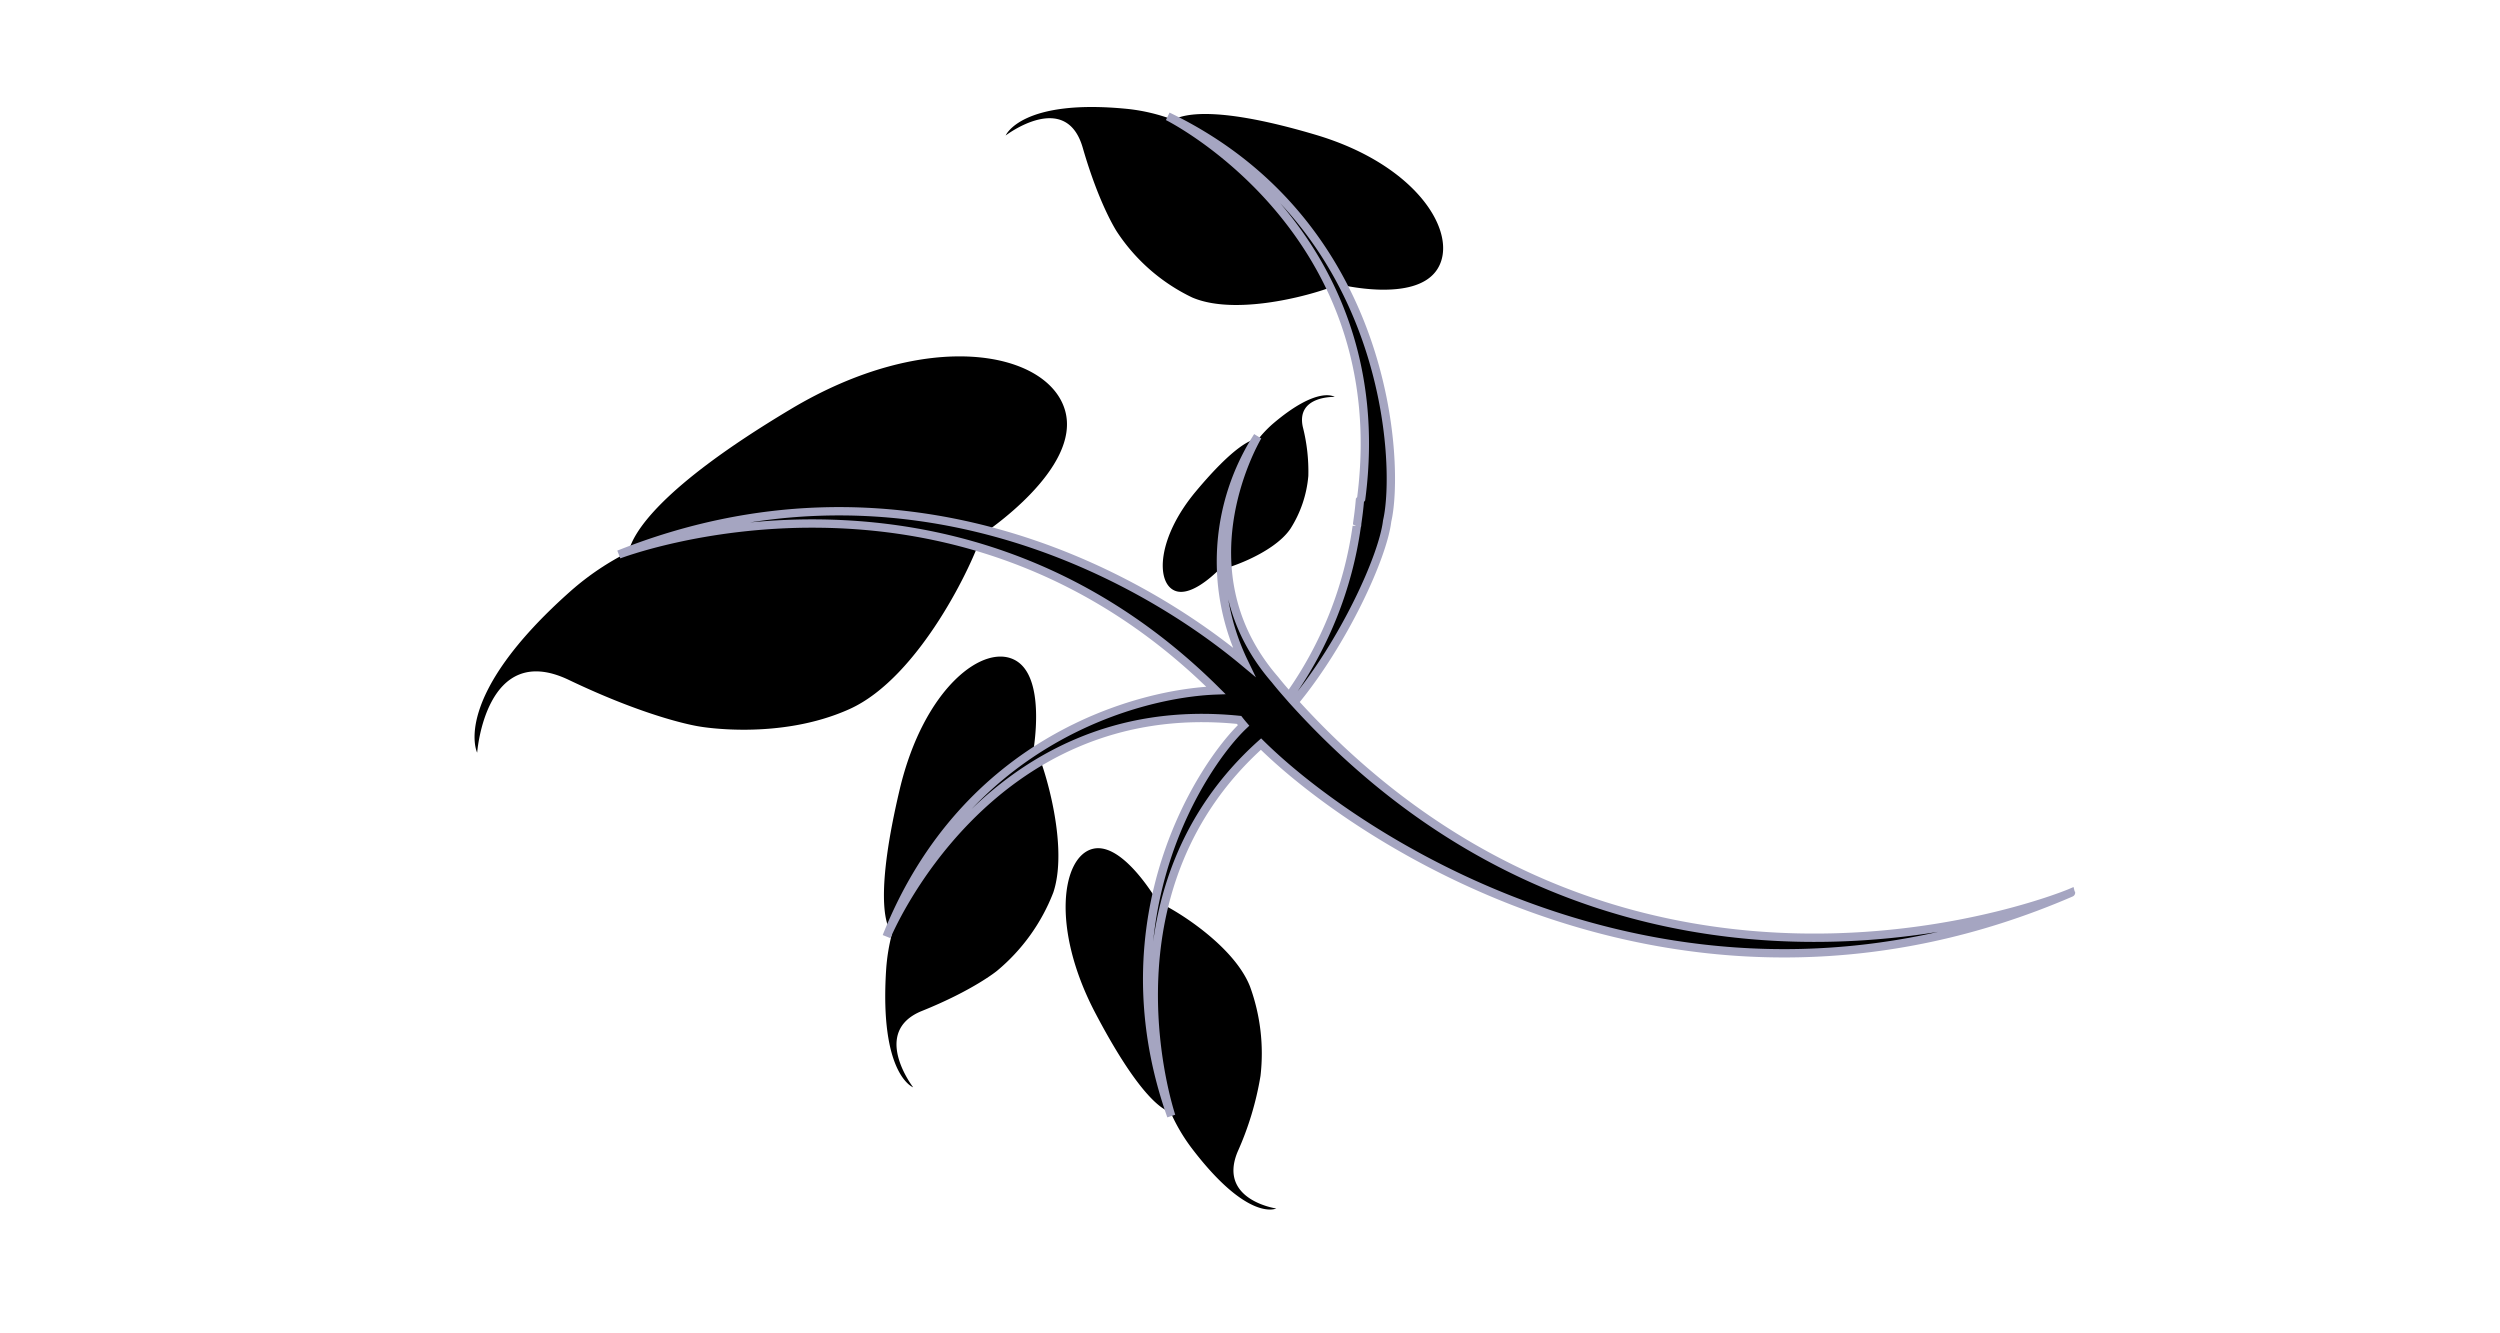 <svg id="Capa_1" data-name="Capa 1" xmlns="http://www.w3.org/2000/svg" viewBox="0 0 300 160"><defs><style>.cls-1,.cls-2{fill-rule:evenodd;}.cls-2{stroke:#a5a5c1;stroke-miterlimit:10;}</style></defs><title>naturanda</title><path class="cls-1" d="M157.93,16.19c-11.67-3.47-15.78-2.57-17.13-1.81a22.08,22.08,0,0,0-5.4-1.3c-12.85-1.31-14.72,3.18-14.72,3.18s7.23-5.53,9.25,1.47,4.14,10.14,4.14,10.14a22.38,22.38,0,0,0,9,7.83c5.58,2.39,15.56-.63,17.53-1.6v0s9.23,2.35,11.88-1.8S170.21,19.85,157.93,16.19Z"/><path class="cls-1" d="M148.51,138.22a36.89,36.89,0,0,0,2.75-9.11A23.47,23.47,0,0,0,150,118.38c-2-5.08-9.4-9.49-11.05-10.11v0s-4.19-7.36-7.85-6.4-5,9.44.28,19.58c5.05,9.64,7.91,11.67,9.08,12a21.67,21.67,0,0,0,2.49,4.26c6.83,9,10.2,7.31,10.2,7.31S146.12,144,148.51,138.22Z"/><path class="cls-1" d="M117.8,64.14l.06,0s12-7.83,9.94-14.91-16.48-10-33-.08C79.06,58.56,75.93,64,75.43,66.24a32.32,32.32,0,0,0-6.92,4.66C54,83.76,57.26,90.32,57.26,90.32s1-13.51,11-8.73,15.68,5.59,15.68,5.59,9.54,1.72,18-2.09S116.92,67.29,117.8,64.14Z"/><path class="cls-1" d="M124.15,89.72a.15.15,0,0,0-.09,0c.35-2.5.87-8.62-2.11-10.42-3.78-2.29-11.1,3.18-14,15.49s-1.77,16.06-1,17.1l.09.14a23.21,23.21,0,0,0-.7,4.27c-.83,12.69,3.24,14.18,3.24,14.18s-5.14-6.67,1.06-9.17,9-4.81,9-4.81a23,23,0,0,0,6.76-9.41C128.47,100.86,124.62,89.88,124.15,89.72Z"/><path class="cls-1" d="M152.69,50.9A14.33,14.33,0,0,0,151,52.68h-.09c-.7,0-2.77.74-7.41,6.29s-4.81,10.88-2.57,11.89c1.76.8,4.37-1.52,5.38-2.53l0,0c.22.17,6.41-1.74,8.54-4.88A14,14,0,0,0,157,57.11a21.59,21.59,0,0,0-.66-5.87c-.83-3.78,3.82-3.61,3.82-3.61S158.17,46.21,152.69,50.9Z"/><path class="cls-1" d="M140.56,134c.05.14.07.21.07.21A1.72,1.72,0,0,0,140.56,134Z"/><path class="cls-1" d="M150.92,52.38l.05-.09Z"/><path class="cls-2" d="M155.31,84.26c5.9-7.12,10.65-17.44,11.15-21.75,1.51-6.4.59-35.58-26.33-48.55,0,0,27.43,13.6,23.21,45.89l-.15.18c-.08,1-.2,1.9-.33,2.81,0,.11,0,.22-.05.32v0a46.23,46.23,0,0,1-8.12,20.4c-.56-.64-1.13-1.29-1.69-2v0c-11.18-12.88-2.78-28-2.08-29.2a27.76,27.76,0,0,0-1.66,27.06c-13-10.83-41.47-26.24-75-12.88,0,0,39.81-15.34,71.65,16.31-9.08.33-30.06,5.73-39.52,29.54,0,0,11.92-29.09,42.3-26q.24.31.54.66c-4.88,4.61-17.12,23-8.68,46.87-.8-2.49-8.23-27.56,10.77-44.63,12.23,12.07,51.38,37.62,97.2,17.83C248.53,107.15,196,129.13,155.31,84.26Z"/></svg>
